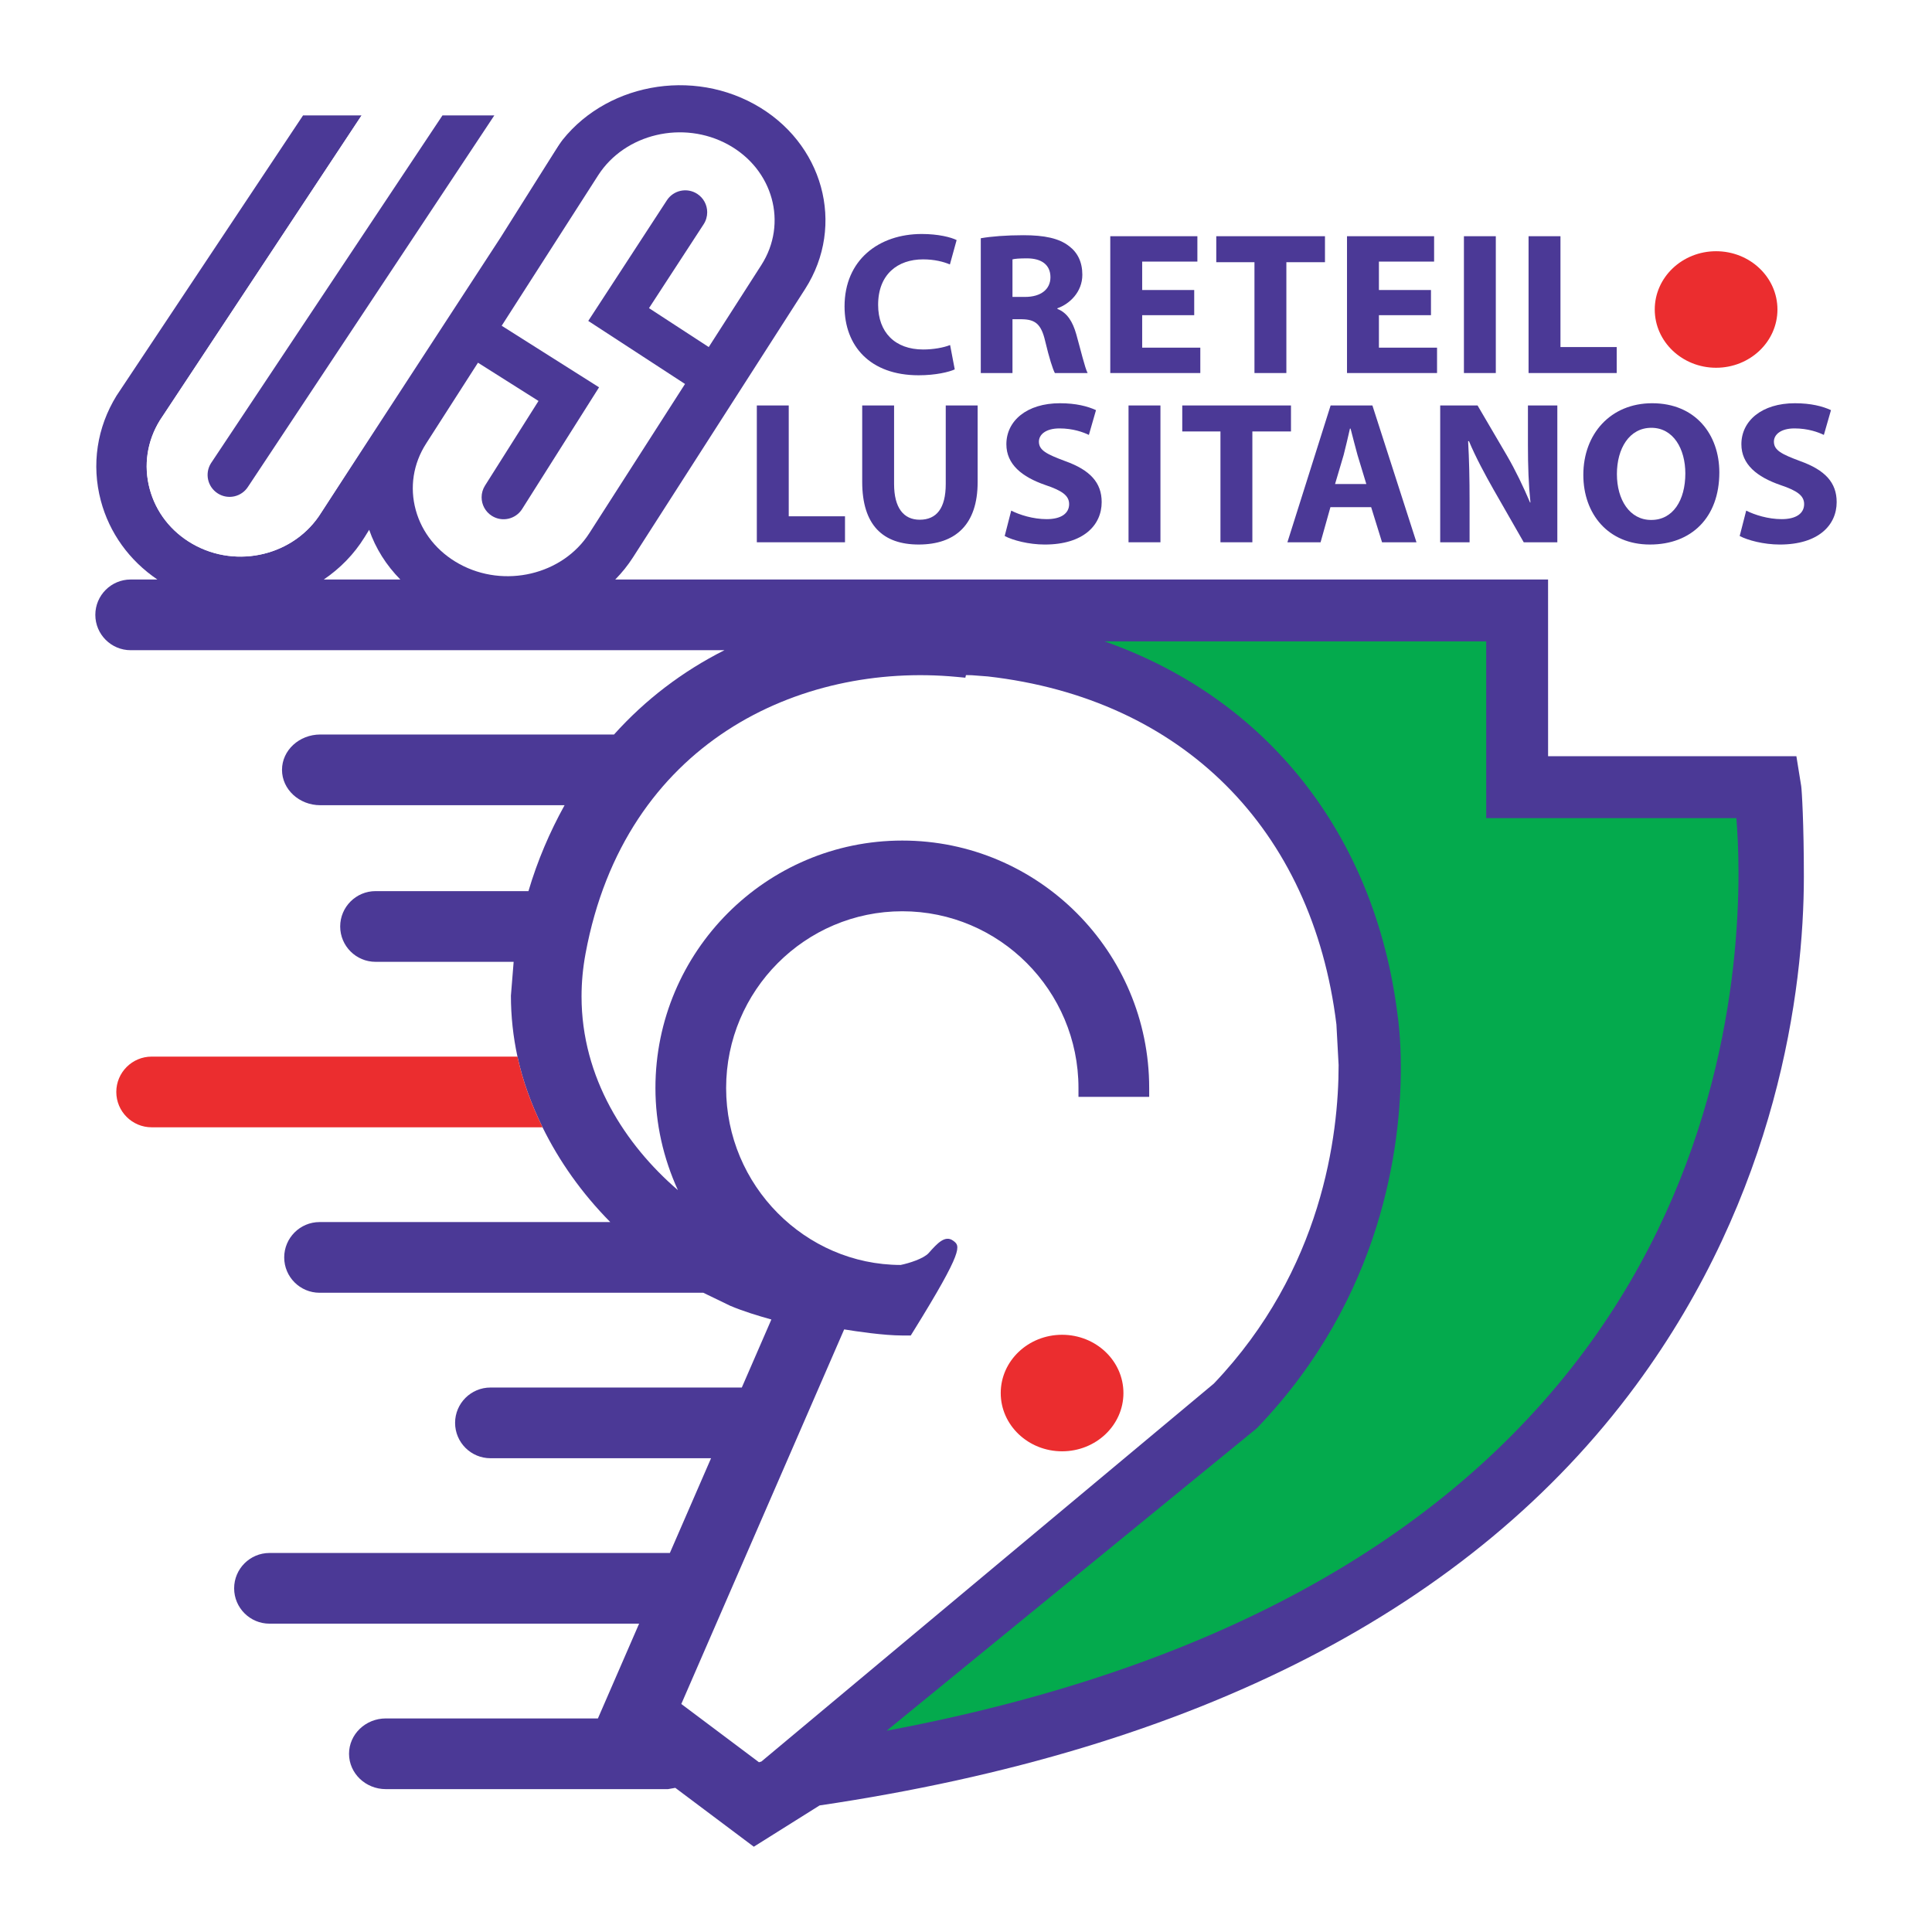 <?xml version="1.0" encoding="utf-8"?>
<!-- Generator: Adobe Illustrator 13.0.0, SVG Export Plug-In . SVG Version: 6.00 Build 14948)  -->
<!DOCTYPE svg PUBLIC "-//W3C//DTD SVG 1.0//EN" "http://www.w3.org/TR/2001/REC-SVG-20010904/DTD/svg10.dtd">
<svg version="1.0" id="Layer_1" xmlns="http://www.w3.org/2000/svg" xmlns:xlink="http://www.w3.org/1999/xlink" x="0px" y="0px"
	 width="192.756px" height="192.756px" viewBox="0 0 192.756 192.756" enable-background="new 0 0 192.756 192.756"
	 xml:space="preserve">
<g>
	<polygon fill-rule="evenodd" clip-rule="evenodd" fill="#FFFFFF" points="0,0 192.756,0 192.756,192.756 0,192.756 0,0 	"/>
	<path fill-rule="evenodd" clip-rule="evenodd" fill="#4B3996" d="M179.705,78.418l-0.479-2.968c0,0-23.136,0-24.773,0
		c0-1.591-0.002-17.635-0.002-17.635h-0.882l-92.186,0.002c0.66-0.668,1.257-1.409,1.775-2.216L80.323,28.84
		c4.093-6.383,1.815-14.662-5.078-18.453C68.35,6.597,59.409,8.706,55.314,15.09L38.6,40.991l-2.892,4.481l-1.651,2.559
		l-1.999,3.098v-0.001c-2.638,4.268-8.396,5.68-12.837,3.144c-2.15-1.226-3.676-3.186-4.293-5.518
		c-0.618-2.328-0.253-4.75,1.024-6.818l20.126-30.424h-5.841L11.631,39.472c-1.962,3.176-2.521,6.896-1.573,10.476
		c0.855,3.223,2.846,5.975,5.643,7.869h-2.663c-1.945,0-3.527,1.581-3.527,3.527c0,1.944,1.582,3.527,3.527,3.527
		c0,0,52.044-0.002,59.243-0.002c-4.205,2.122-7.899,4.938-11.02,8.413c-0.711,0-29.306,0-29.306,0
		c-2.105,0-3.819,1.581-3.819,3.527c0,1.944,1.714,3.527,3.819,3.527c0,0,21.808,0,24.373,0c-1.478,2.669-2.705,5.528-3.604,8.571
		c-1.15,0-15.256,0-15.256,0c-1.945,0-3.527,1.583-3.527,3.527c0,1.944,1.582,3.527,3.527,3.527c0,0,12.11,0,13.779,0
		c-0.097,1.198-0.273,3.377-0.273,3.377c0,2.055,0.223,4.085,0.652,6.078c0.523,2.424,1.388,4.779,2.504,7.054
		c1.66,3.381,3.914,6.576,6.756,9.455c-3.487,0-29.004,0-29.004,0c-1.945,0-3.527,1.583-3.527,3.527s1.582,3.526,3.527,3.526
		c0,0,37.891,0,38.288,0c0.369,0.18,2.684,1.299,2.684,1.299c1.321,0.557,2.712,0.977,4.106,1.369
		c-0.565,1.302-2.593,5.966-2.95,6.788c-1.105,0-25.079,0-25.079,0c-1.946,0-3.527,1.582-3.527,3.525
		c0,1.945,1.582,3.528,3.527,3.528c0,0,19.622,0,22.011,0c-0.805,1.85-3.74,8.603-4.109,9.453c-1.124,0-39.946,0-39.946,0
		c-1.946,0-3.527,1.583-3.527,3.527c0,1.943,1.582,3.526,3.527,3.526c0,0,34.375,0,36.877,0c-0.798,1.836-3.962,9.114-4.11,9.455
		c-2.041,0-21.162,0-21.162,0c-2.023,0-3.669,1.583-3.669,3.527s1.646,3.526,3.669,3.526h28.153c0,0,0.375-0.064,0.73-0.128
		c0.542,0.406,7.832,5.874,7.832,5.874s6.29-3.949,6.563-4.119c37.635-5.575,65.038-19.67,81.44-41.908
		c14.113-19.136,16.762-39.408,16.762-50.763C179.974,82.18,179.769,78.828,179.705,78.418L179.705,78.418z"/>
	<path fill-rule="evenodd" clip-rule="evenodd" fill="#FFFFFF" d="M36.375,53.594l0.457-0.737c0.646,1.863,1.71,3.542,3.109,4.96
		h-7.638C33.907,56.729,35.31,55.318,36.375,53.594L36.375,53.594z"/>
	<path fill-rule="evenodd" clip-rule="evenodd" fill="#EB2D2F" d="M15.13,105.418c-1.945,0-3.527,1.582-3.527,3.526
		s1.582,3.527,3.527,3.527h39.001c-1.117-2.274-1.981-4.63-2.504-7.054H15.13L15.13,105.418z"/>
	<path fill-rule="evenodd" clip-rule="evenodd" fill="#FFFFFF" d="M96.373,67.355c0.289,0.005,0.587,0.012,0.587,0.012l1.592,0.121
		c19.382,2.206,32.385,15.183,34.782,34.714c0.003,0.031,0.22,4.058,0.22,4.058c0,6.989-1.617,20.412-12.446,31.778
		c-0.242,0.189-40.531,33.855-45.145,37.711c-0.1,0.03-0.121,0.037-0.24,0.071c-0.59-0.442-7.317-5.489-7.749-5.812
		c0.528-1.217,15.727-36.172,16.249-37.374c1.247,0.203,3.958,0.608,5.8,0.608h0.844l0.259-0.417
		c5.087-8.208,4.67-8.519,3.981-9.033c-0.819-0.611-1.612,0.279-2.451,1.223c-0.501,0.562-1.985,1.028-2.802,1.19
		c-9.523-0.018-17.408-7.93-17.408-17.653c0-9.725,7.885-17.635,17.577-17.635c9.693,0,17.577,7.911,17.577,17.635v0.882h7.055
		v-0.882c0-13.614-11.05-24.689-24.631-24.689s-24.631,11.075-24.631,24.689c0,3.552,0.79,7.001,2.242,10.189
		c-5.231-4.503-9.614-11.198-9.614-19.325c0-1.389,0.127-2.818,0.4-4.283c3.919-21.099,21.41-29.066,37.005-27.602l0.887,0.083
		C96.312,67.613,96.347,67.462,96.373,67.355L96.373,67.355z"/>
	<path fill-rule="evenodd" clip-rule="evenodd" fill="#04AA4D" d="M158.191,134.632c-14.288,19.327-37.792,32.047-69.732,38.043
		c10.034-8.199,36.929-30.173,36.929-30.173l0.11-0.116c12.434-12.988,14.264-28.096,14.264-35.855c0-2.997-0.274-4.898-0.313-5.158
		c-2.237-18.231-13.168-31.733-29.252-37.384h38.081c0,3.821,0.002,17.635,0.002,17.635s21.073,0,24.957,0
		c0.106,1.327,0.212,3.188,0.212,5.51C173.449,97.545,171.363,116.817,158.191,134.632L158.191,134.632z"/>
	<path fill-rule="evenodd" clip-rule="evenodd" fill="#EB2D2F" d="M112.085,138.985c0,3.21-2.74,5.812-6.121,5.812
		c-3.379,0-6.121-2.603-6.121-5.812c0-3.212,2.742-5.814,6.121-5.814C109.345,133.171,112.085,135.773,112.085,138.985
		L112.085,138.985z"/>
	<path fill-rule="evenodd" clip-rule="evenodd" fill="#EB2D2F" d="M177.336,30.879c0,3.21-2.739,5.812-6.121,5.812
		c-3.379,0-6.12-2.602-6.12-5.812c0-3.212,2.741-5.814,6.12-5.814C174.597,25.065,177.336,27.667,177.336,30.879L177.336,30.879z"/>
	<path fill-rule="evenodd" clip-rule="evenodd" fill="#FFFFFF" d="M21.735,49.234c-1.024-0.645-1.33-1.995-0.686-3.018
		l23.096-34.703h-8.069L15.951,41.937c-1.277,2.068-1.642,4.49-1.024,6.818c0.617,2.332,2.143,4.292,4.293,5.518
		c4.441,2.536,10.199,1.124,12.837-3.144v0.001l17.9-27.456c0.82-1.327,6.278-9.947,7.662-12.161h-8.3L24.754,48.55
		C24.108,49.575,22.759,49.881,21.735,49.234L21.735,49.234z"/>
	<path fill-rule="evenodd" clip-rule="evenodd" fill="#4B3996" d="M21.049,46.216c-0.644,1.023-0.338,2.373,0.686,3.018
		c1.023,0.647,2.373,0.341,3.019-0.684L49.32,11.513h-5.174L21.049,46.216L21.049,46.216z"/>
	<path fill-rule="evenodd" clip-rule="evenodd" fill="#FFFFFF" d="M66.535,19.983c0.66-1.013,2.016-1.299,3.029-0.64
		c0.645,0.42,0.994,1.121,0.994,1.837c0,0.41-0.115,0.823-0.354,1.193c0,0-3.845,5.902-5.453,8.37
		c0.988,0.643,3.296,2.147,5.96,3.883l5.248-8.184c2.665-4.157,1.182-9.545-3.307-12.013c-4.488-2.467-10.307-1.094-12.974,3.061
		L50.053,32.5l9.715,6.143l-7.677,12.145c-0.646,1.019-1.999,1.326-3.02,0.678c-0.659-0.415-1.02-1.125-1.02-1.852
		c0-0.399,0.109-0.804,0.339-1.167c0,0,3.764-5.954,5.337-8.443c-1-0.632-3.342-2.112-6.04-3.817l-5.171,8.063
		c-1.292,2.013-1.659,4.371-1.035,6.64c0.623,2.271,2.166,4.177,4.34,5.372c4.487,2.468,10.308,1.093,12.974-3.062v0.001
		l9.549-14.892l-9.653-6.29L66.535,19.983L66.535,19.983z"/>
	<path fill-rule="evenodd" clip-rule="evenodd" fill="#4B3996" d="M95.255,36.854c-0.565,0.262-1.905,0.587-3.602,0.587
		c-4.879,0-7.392-2.957-7.392-6.866c0-4.658,3.434-7.23,7.707-7.23c1.653,0,2.91,0.324,3.475,0.607l-0.671,2.431
		c-0.626-0.264-1.528-0.506-2.68-0.506c-2.513,0-4.481,1.478-4.481,4.536c0,2.734,1.675,4.456,4.501,4.456
		c0.986,0,2.033-0.183,2.68-0.446L95.255,36.854L95.255,36.854z"/>
	<path fill-rule="evenodd" clip-rule="evenodd" fill="#4B3996" d="M97.853,23.771c1.026-0.183,2.533-0.304,4.25-0.304
		c2.095,0,3.561,0.304,4.564,1.093c0.858,0.648,1.318,1.6,1.318,2.856c0,1.721-1.275,2.917-2.49,3.341v0.061
		c0.983,0.384,1.528,1.276,1.885,2.531c0.44,1.559,0.857,3.342,1.13,3.868h-3.266c-0.21-0.385-0.565-1.499-0.965-3.179
		c-0.396-1.721-1.004-2.167-2.323-2.188h-0.941v5.367h-3.162V23.771L97.853,23.771L97.853,23.771z M101.015,29.624h1.255
		c1.594,0,2.533-0.77,2.533-1.965c0-1.234-0.879-1.883-2.345-1.883c-0.773,0-1.213,0.041-1.443,0.102V29.624L101.015,29.624z"/>
	<polygon fill-rule="evenodd" clip-rule="evenodd" fill="#4B3996" points="119.147,31.446 113.955,31.446 113.955,34.686 
		119.755,34.686 119.755,37.218 110.772,37.218 110.772,23.567 119.463,23.567 119.463,26.099 113.955,26.099 113.955,28.935 
		119.147,28.935 119.147,31.446 	"/>
	<polygon fill-rule="evenodd" clip-rule="evenodd" fill="#4B3996" points="125.158,26.16 121.347,26.16 121.347,23.567 
		132.193,23.567 132.193,26.16 128.341,26.16 128.341,37.218 125.158,37.218 125.158,26.16 	"/>
	<polygon fill-rule="evenodd" clip-rule="evenodd" fill="#4B3996" points="142.768,31.446 137.575,31.446 137.575,34.686 
		143.374,34.686 143.374,37.218 134.391,37.218 134.391,23.567 143.081,23.567 143.081,26.099 137.575,26.099 137.575,28.935 
		142.768,28.935 142.768,31.446 	"/>
	<polygon fill-rule="evenodd" clip-rule="evenodd" fill="#4B3996" points="149.237,23.567 149.237,37.218 146.056,37.218 
		146.056,23.567 149.237,23.567 	"/>
	<polygon fill-rule="evenodd" clip-rule="evenodd" fill="#4B3996" points="152.505,23.567 155.688,23.567 155.688,34.626 
		161.299,34.626 161.299,37.218 152.505,37.218 152.505,23.567 	"/>
	<polygon fill-rule="evenodd" clip-rule="evenodd" fill="#4B3996" points="75.509,40.453 78.692,40.453 78.692,51.511 
		84.306,51.511 84.306,54.103 75.509,54.103 75.509,40.453 	"/>
	<path fill-rule="evenodd" clip-rule="evenodd" fill="#4B3996" d="M89.203,40.453v7.837c0,2.37,0.944,3.563,2.556,3.563
		c1.674,0,2.598-1.133,2.598-3.563v-7.837h3.182v7.655c0,4.212-2.198,6.219-5.884,6.219c-3.56,0-5.633-1.926-5.633-6.259v-7.615
		H89.203L89.203,40.453z"/>
	<path fill-rule="evenodd" clip-rule="evenodd" fill="#4B3996" d="M100.889,50.944c0.837,0.424,2.178,0.851,3.539,0.851
		c1.465,0,2.239-0.589,2.239-1.5c0-0.831-0.669-1.336-2.367-1.903c-2.344-0.809-3.894-2.066-3.894-4.071
		c0-2.328,2.031-4.09,5.341-4.09c1.611,0,2.763,0.304,3.601,0.688l-0.711,2.473c-0.544-0.265-1.57-0.649-2.931-0.649
		c-1.384,0-2.054,0.628-2.054,1.317c0,0.87,0.775,1.254,2.618,1.943c2.49,0.892,3.645,2.146,3.645,4.092
		c0,2.287-1.802,4.233-5.677,4.233c-1.612,0-3.203-0.428-3.999-0.851L100.889,50.944L100.889,50.944z"/>
	<polygon fill-rule="evenodd" clip-rule="evenodd" fill="#4B3996" points="115.777,40.453 115.777,54.103 112.594,54.103 
		112.594,40.453 115.777,40.453 	"/>
	<polygon fill-rule="evenodd" clip-rule="evenodd" fill="#4B3996" points="121.765,43.046 117.954,43.046 117.954,40.453 
		128.801,40.453 128.801,43.046 124.948,43.046 124.948,54.103 121.765,54.103 121.765,43.046 	"/>
	<path fill-rule="evenodd" clip-rule="evenodd" fill="#4B3996" d="M132.737,50.6l-0.983,3.503h-3.309l4.312-13.65h4.168l4.396,13.65
		h-3.434L136.8,50.6H132.737L132.737,50.6L132.737,50.6z M136.318,48.291l-0.879-2.895c-0.23-0.811-0.482-1.843-0.692-2.635h-0.062
		c-0.19,0.811-0.419,1.845-0.629,2.635l-0.857,2.895H136.318L136.318,48.291z"/>
	<path fill-rule="evenodd" clip-rule="evenodd" fill="#4B3996" d="M143.689,54.103v-13.65h3.727l2.931,5.001
		c0.839,1.439,1.655,3.141,2.305,4.679h0.041c-0.188-1.803-0.251-3.646-0.251-5.71v-3.97h2.933v13.65h-3.352l-3.015-5.267
		c-0.838-1.478-1.779-3.218-2.449-4.819h-0.085c0.105,1.822,0.146,3.748,0.146,5.975v4.111H143.689L143.689,54.103z"/>
	<path fill-rule="evenodd" clip-rule="evenodd" fill="#4B3996" d="M164.607,54.327c-4.166,0-6.638-3.059-6.638-6.947
		c0-4.092,2.723-7.149,6.868-7.149c4.335,0,6.701,3.14,6.701,6.904c0,4.499-2.785,7.192-6.909,7.192H164.607L164.607,54.327
		L164.607,54.327z M164.756,51.875c2.156,0,3.39-1.963,3.39-4.636c0-2.452-1.192-4.557-3.39-4.557c-2.199,0-3.437,2.065-3.437,4.617
		c0,2.572,1.278,4.576,3.413,4.576H164.756L164.756,51.875z"/>
	<path fill-rule="evenodd" clip-rule="evenodd" fill="#4B3996" d="M174.219,50.944c0.839,0.424,2.179,0.851,3.539,0.851
		c1.466,0,2.241-0.589,2.241-1.5c0-0.831-0.67-1.336-2.366-1.903c-2.346-0.809-3.895-2.066-3.895-4.071
		c0-2.328,2.03-4.09,5.339-4.09c1.612,0,2.764,0.304,3.601,0.688l-0.711,2.473c-0.544-0.265-1.57-0.649-2.932-0.649
		c-1.382,0-2.052,0.628-2.052,1.317c0,0.87,0.774,1.254,2.617,1.943c2.492,0.892,3.645,2.146,3.645,4.092
		c0,2.287-1.802,4.233-5.675,4.233c-1.613,0-3.206-0.428-4.001-0.851L174.219,50.944L174.219,50.944z"/>
</g>
</svg>
